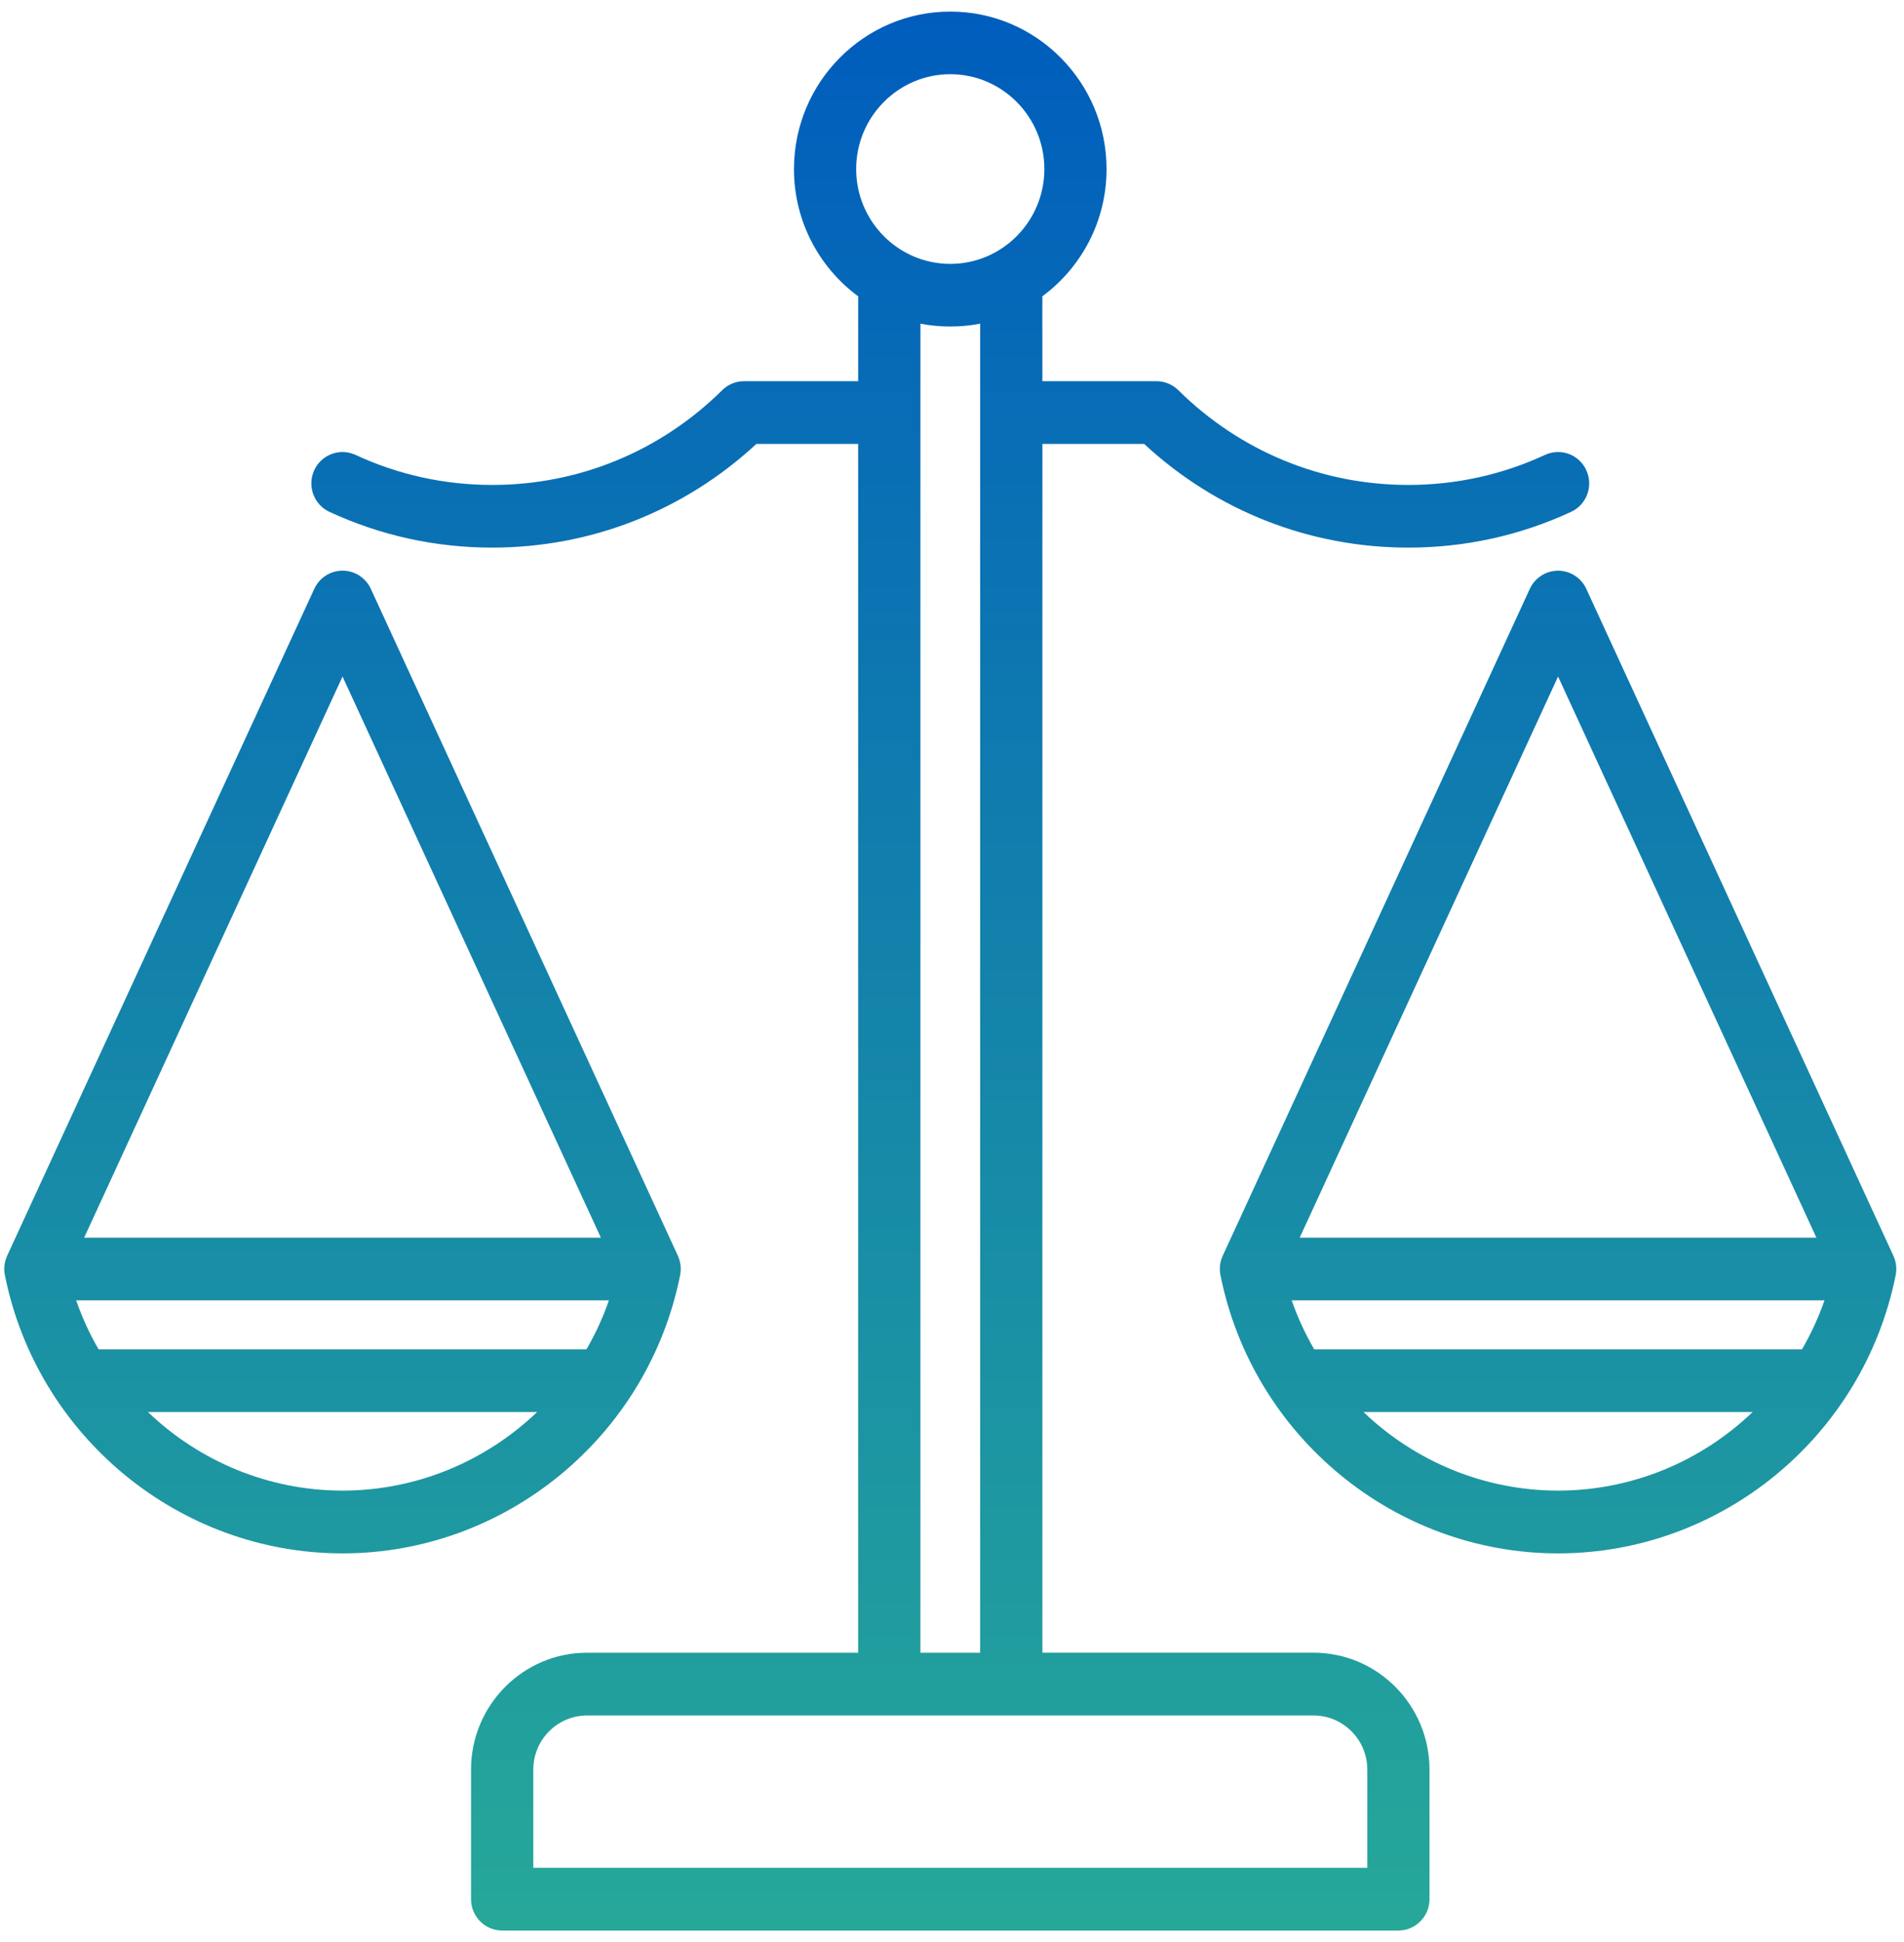 <svg width="51" height="52" viewBox="0 0 51 52" fill="none" xmlns="http://www.w3.org/2000/svg">
<g clip-path="url(#clip0_2009_342)">
<path fill-rule="evenodd" clip-rule="evenodd" d="M25.454 0.31C27.763 0.31 29.64 2.202 29.64 4.528C29.64 5.924 28.962 7.166 27.92 7.934V10.207H30.978C31.196 10.207 31.405 10.294 31.561 10.447C33.216 12.084 35.404 12.985 37.721 12.985C39 12.985 40.233 12.713 41.386 12.18C41.804 11.987 42.299 12.17 42.491 12.592C42.684 13.014 42.501 13.513 42.082 13.706C40.709 14.341 39.243 14.663 37.722 14.663C35.082 14.663 32.582 13.68 30.646 11.886H27.921V44.253H35.184C36.897 44.253 38.29 45.658 38.29 47.383V50.853C38.29 51.317 37.916 51.693 37.456 51.693H13.451C12.99 51.693 12.617 51.316 12.617 50.853V47.383C12.617 45.658 14.011 44.254 15.723 44.254H22.986V11.886H20.261C18.325 13.68 15.826 14.663 13.185 14.663C11.665 14.663 10.198 14.341 8.825 13.706C8.406 13.512 8.224 13.014 8.416 12.592C8.609 12.172 9.103 11.987 9.521 12.18C10.675 12.714 11.908 12.985 13.186 12.985C15.503 12.985 17.691 12.084 19.346 10.447C19.501 10.293 19.711 10.207 19.93 10.207H22.987V7.934C21.945 7.166 21.267 5.926 21.267 4.528C21.267 2.202 23.145 0.31 25.454 0.31ZM15.725 45.934C14.931 45.934 14.285 46.584 14.285 47.383V50.013H36.624V47.383C36.624 46.584 35.978 45.934 35.184 45.934H15.725ZM26.254 8.667C25.735 8.768 25.172 8.768 24.654 8.667V44.254H26.254V8.667ZM25.454 1.987C24.064 1.987 22.933 3.127 22.933 4.527C22.933 5.927 24.064 7.066 25.454 7.066C26.844 7.065 27.974 5.927 27.974 4.527C27.974 3.126 26.844 1.988 25.454 1.987Z" fill="url(#paint0_linear_2009_342)"/>
<path fill-rule="evenodd" clip-rule="evenodd" d="M9.176 15.28C9.5 15.28 9.795 15.47 9.932 15.766L18.157 33.624C18.158 33.628 18.16 33.632 18.165 33.643C18.237 33.81 18.251 33.989 18.216 34.154C17.348 38.465 13.547 41.594 9.175 41.594C4.802 41.594 1.001 38.465 0.133 34.154C0.097 33.991 0.111 33.814 0.182 33.65C0.185 33.64 0.189 33.632 0.193 33.622L8.419 15.766C8.555 15.47 8.851 15.28 9.176 15.28ZM3.964 37.81C5.333 39.121 7.182 39.913 9.175 39.913C11.167 39.913 13.015 39.121 14.386 37.81H3.964ZM2.04 34.819C2.2 35.279 2.402 35.718 2.641 36.131H15.708C15.948 35.719 16.151 35.279 16.31 34.819H2.04ZM2.254 33.141H16.095L9.175 18.115L2.254 33.141Z" fill="url(#paint1_linear_2009_342)"/>
<path fill-rule="evenodd" clip-rule="evenodd" d="M41.734 15.281C42.059 15.281 42.354 15.472 42.49 15.768L50.716 33.625C50.717 33.629 50.719 33.632 50.724 33.644C50.796 33.81 50.81 33.989 50.775 34.154C49.907 38.466 46.107 41.594 41.734 41.594C37.361 41.594 33.561 38.465 32.693 34.154C32.658 33.991 32.67 33.814 32.741 33.65C32.745 33.64 32.748 33.632 32.753 33.622L40.977 15.768C41.114 15.472 41.41 15.281 41.734 15.281ZM36.523 37.81C37.892 39.121 39.742 39.913 41.734 39.913C43.727 39.913 45.575 39.121 46.945 37.81H36.523ZM34.599 34.819C34.759 35.279 34.962 35.718 35.202 36.131H48.267C48.507 35.719 48.71 35.279 48.87 34.819H34.599ZM34.813 33.141H48.654L41.734 18.115L34.813 33.141Z" fill="url(#paint2_linear_2009_342)"/>
</g>
<defs>
<linearGradient id="paint0_linear_2009_342" x1="25.454" y1="0.31" x2="25.454" y2="51.693" gradientUnits="userSpaceOnUse">
<stop stop-color="#005DBD"/>
<stop offset="1" stop-color="#26A899"/>
</linearGradient>
<linearGradient id="paint1_linear_2009_342" x1="25.454" y1="0.31" x2="25.454" y2="51.693" gradientUnits="userSpaceOnUse">
<stop stop-color="#005DBD"/>
<stop offset="1" stop-color="#26A899"/>
</linearGradient>
<linearGradient id="paint2_linear_2009_342" x1="25.454" y1="0.31" x2="25.454" y2="51.693" gradientUnits="userSpaceOnUse">
<stop stop-color="#005DBD"/>
<stop offset="1" stop-color="#26A899"/>
</linearGradient>
<clipPath id="clip0_2009_342">
<rect width="50.679" height="51.382" fill="white" transform="translate(0.114 0.309)"/>
</clipPath>
</defs>
</svg>
